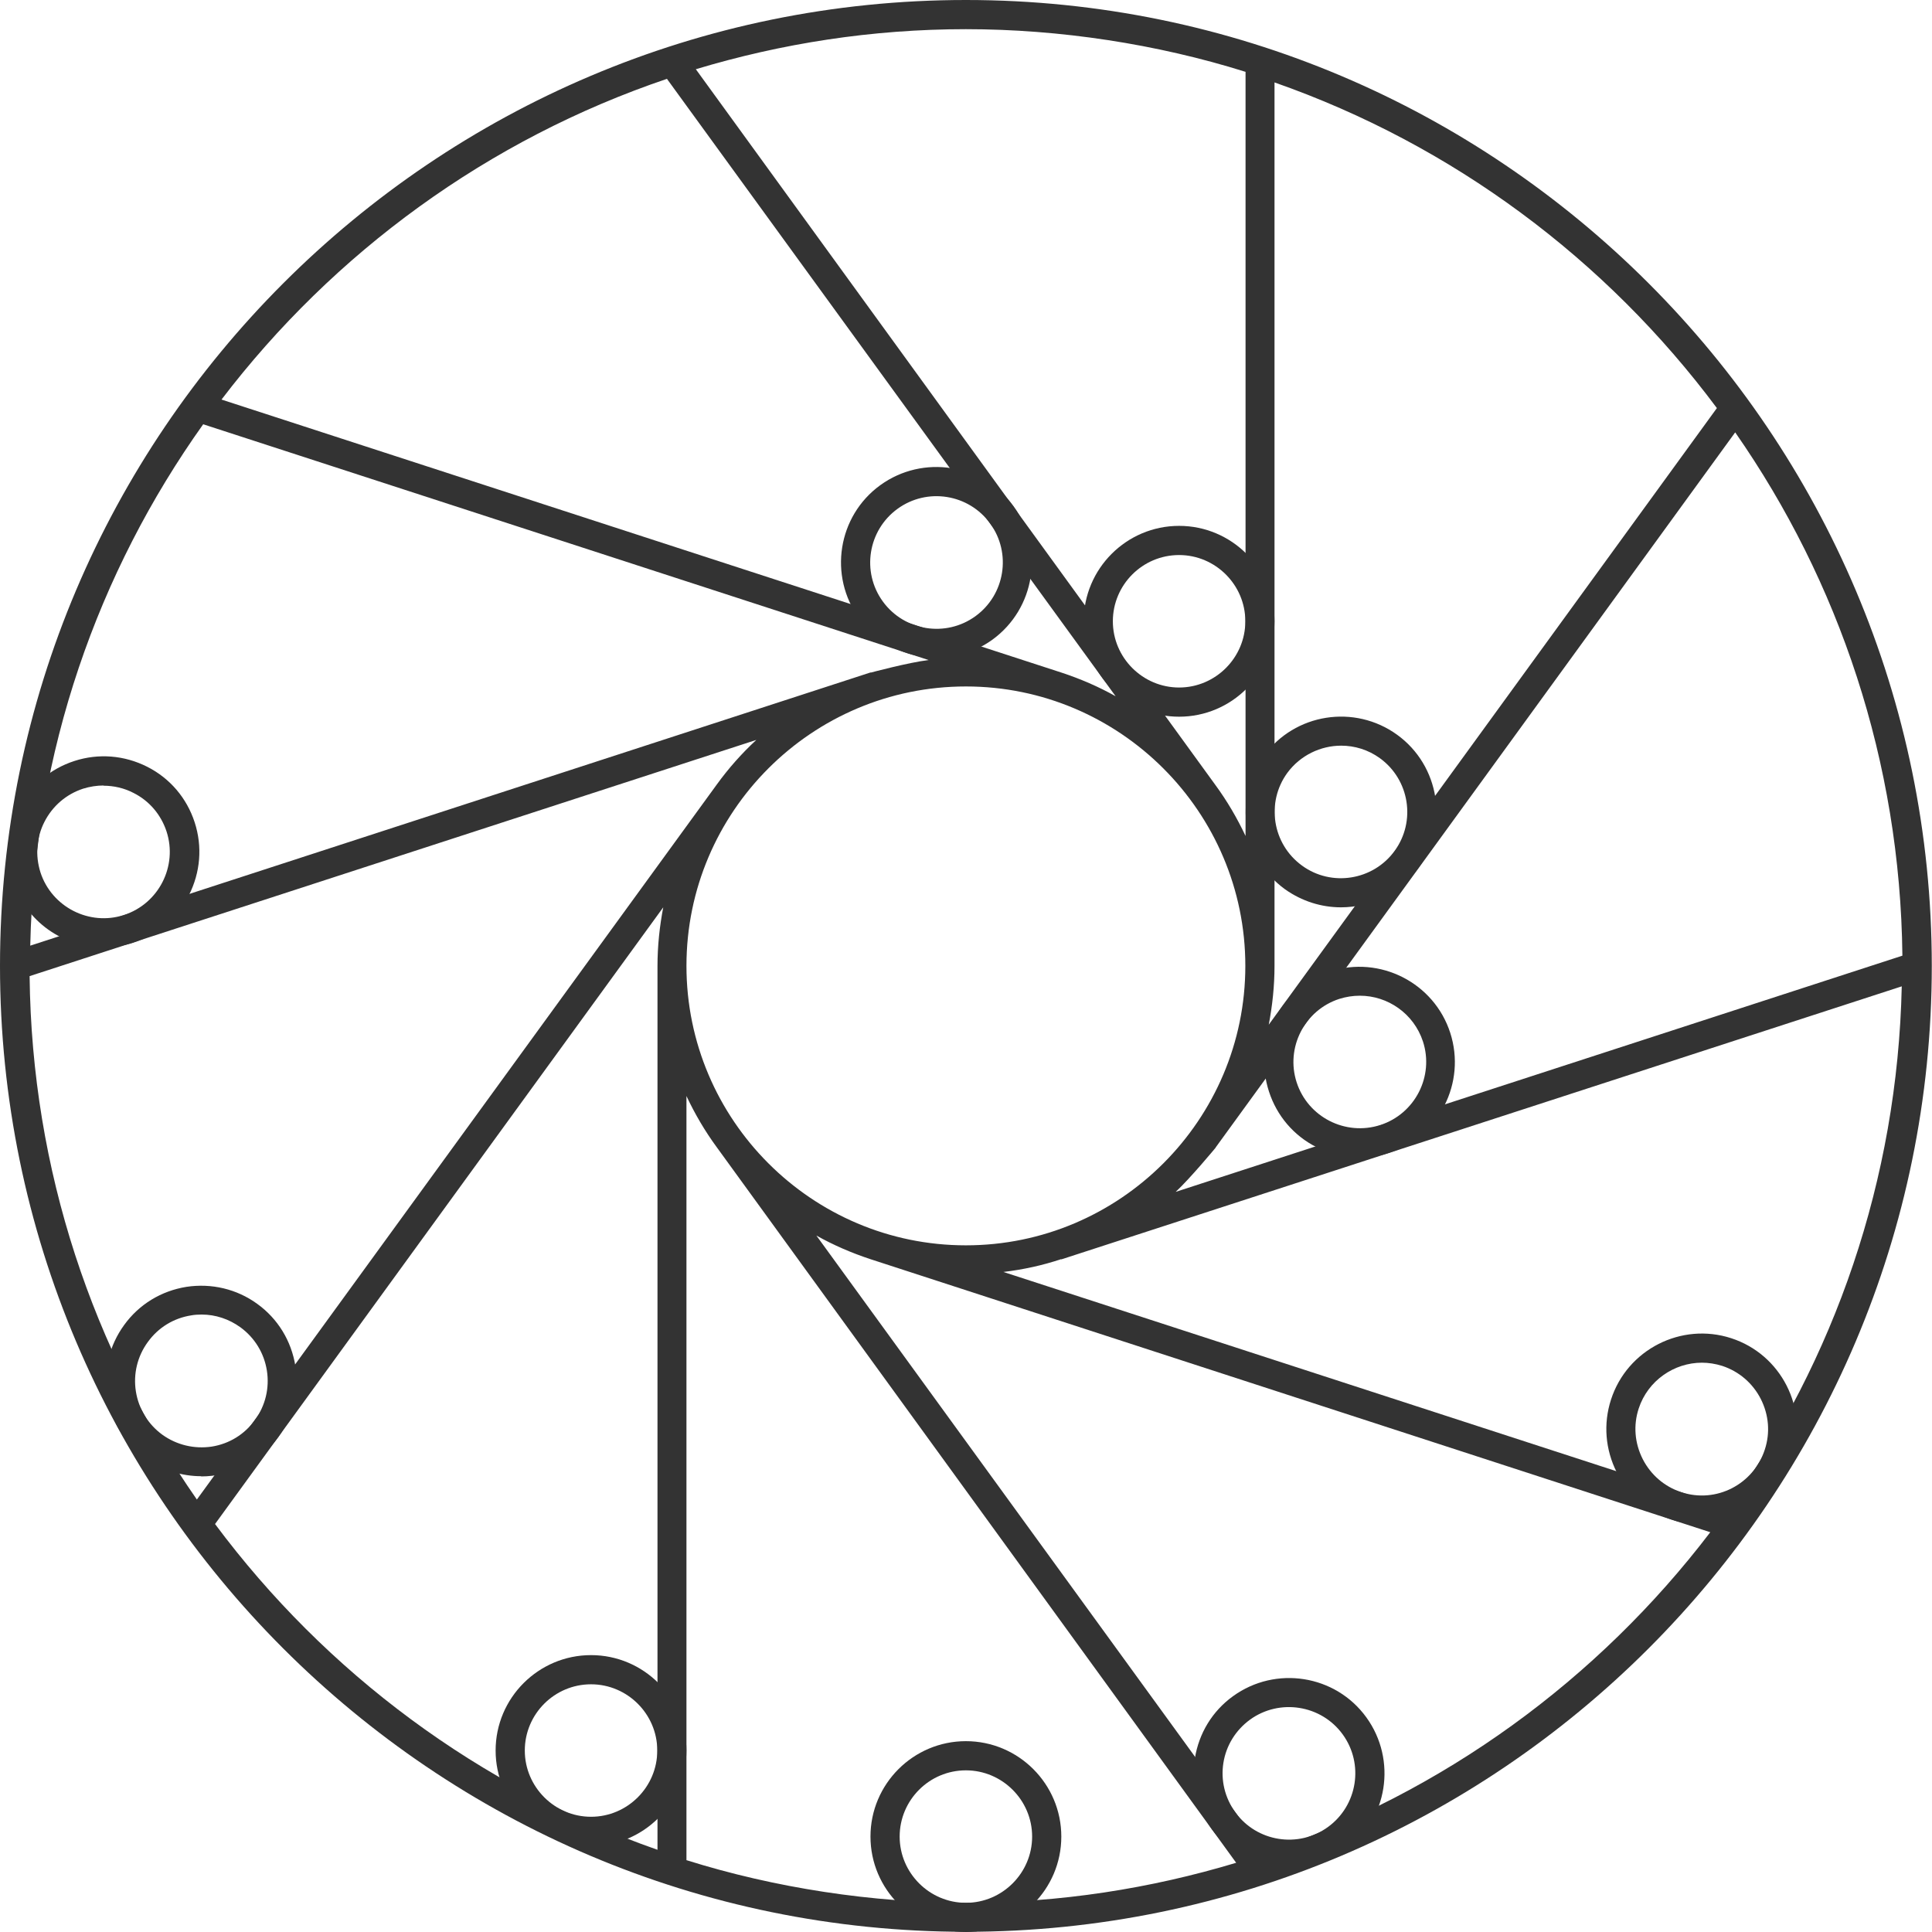 <?xml version="1.0" encoding="UTF-8"?><svg id="_イヤー_2" xmlns="http://www.w3.org/2000/svg" viewBox="0 0 90.71 90.71">
<defs>
    <style>
        .cls-1{
            fill:#333;
        }
        @media (prefers-color-scheme: dark) {
            .cls-1 {
                fill:#fff;
            }
        }
    </style>
</defs>
    <g id="_イヤー_2-2"><g><path class="cls-1" d="M45.35,0C20.35,0,0,20.35,0,45.35s20.35,45.35,45.35,45.35,45.35-20.35,45.35-45.35S70.36,0,45.35,0Zm-13.12,45.35c0-7.24,5.89-13.12,13.12-13.12s13.12,5.89,13.12,13.12-5.89,13.12-13.12,13.12-13.12-5.89-13.12-13.12Zm-22.99,25.05c-4.87-6.99-7.75-15.45-7.85-24.57l34.12-11.09c-.69,.64-1.31,1.34-1.86,2.1L9.24,70.41ZM40.88,31.57L1.42,44.4c.2-9.11,3.17-17.53,8.12-24.48l34.06,11.07c-.93,.11-2.72,.59-2.72,.59Zm16.2,22.3l24.39-33.57c4.87,6.99,7.75,15.45,7.85,24.57l-34.12,11.09c.69-.64,1.88-2.08,1.88-2.08Zm-7.25,5.26l39.46-12.82c-.2,9.11-3.17,17.53-8.12,24.48l-34.06-11.07c.93-.11,1.84-.31,2.71-.6Zm30.78-39.97l-21.04,28.95c.17-.89,.27-1.81,.27-2.76V3.87c8.37,2.93,15.57,8.31,20.77,15.29ZM58.48,3.37V39.25c-.4-.85-.87-1.65-1.42-2.4L32.67,3.25c4.02-1.21,8.27-1.88,12.68-1.88s8.98,.7,13.12,2Zm-27.16,.34l21.06,28.98c-.8-.45-1.66-.82-2.54-1.11L10.4,18.76C15.67,11.85,22.92,6.54,31.32,3.7ZM10.1,71.55l21.04-28.95c-.17,.89-.27,1.81-.27,2.76v41.49c-8.37-2.93-15.57-8.31-20.77-15.29Zm22.13,15.79V51.46c.4,.85,.87,1.65,1.42,2.4l24.39,33.6c-4.02,1.21-8.27,1.88-12.68,1.88s-8.98-.7-13.12-2Zm27.16-.34l-21.06-28.99c.8,.45,1.66,.82,2.54,1.11l39.43,12.82c-5.27,6.91-12.52,12.22-20.92,15.06Z"/><g><path class="cls-1" d="M55.36,33.65c-2.47,0-4.48-2.01-4.48-4.48s2.01-4.48,4.48-4.48,4.48,2.01,4.48,4.48-2.01,4.48-4.48,4.48Zm0-7.59c-1.72,0-3.11,1.4-3.11,3.11s1.4,3.11,3.11,3.11,3.11-1.4,3.11-3.11-1.4-3.11-3.11-3.11Z"/><path class="cls-1" d="M46.6,30.03c-2,1.45-4.81,1.01-6.26-.99-1.45-2-1.01-4.81,.99-6.26s4.81-1.01,6.26,.99,1.01,4.8-.99,6.26Zm-4.46-6.14c-1.39,1.01-1.7,2.96-.69,4.35s2.96,1.7,4.35,.69,1.7-2.96,.69-4.35-2.96-1.7-4.35-.69Z"/><path class="cls-1" d="M62.96,42.6c-.91,0-1.83-.28-2.63-.85-2-1.45-2.44-4.26-.99-6.26,1.45-2,4.26-2.44,6.26-.99,2,1.45,2.44,4.26,.99,6.26h0c-.88,1.2-2.24,1.84-3.63,1.84Zm.01-7.59c-.96,0-1.92,.45-2.53,1.28-1.01,1.39-.7,3.34,.69,4.35,1.38,1.01,3.34,.7,4.35-.69,1.01-1.39,.7-3.34-.69-4.35-.55-.4-1.19-.59-1.82-.59Z"/><path class="cls-1" d="M63.84,54.35c-.7,0-1.39-.16-2.03-.49-1.07-.54-1.86-1.47-2.23-2.61-.77-2.35,.53-4.88,2.87-5.64s4.88,.53,5.64,2.88c.76,2.35-.53,4.88-2.87,5.64-.46,.15-.92,.22-1.39,.22Zm0-7.6c-.32,0-.64,.05-.96,.15-1.63,.53-2.53,2.29-2,3.92,.53,1.63,2.29,2.53,3.93,2h0c1.63-.53,2.53-2.29,2-3.92-.43-1.31-1.65-2.15-2.96-2.15Z"/><path class="cls-1" d="M79.91,71.58c-.47,0-.93-.07-1.39-.22h0c-1.14-.37-2.06-1.16-2.61-2.23-.54-1.07-.64-2.28-.27-3.42,.76-2.35,3.3-3.64,5.64-2.88,2.35,.76,3.64,3.3,2.87,5.64-.37,1.14-1.16,2.06-2.22,2.61-.64,.33-1.33,.49-2.03,.49Zm0-7.6c-1.31,0-2.54,.84-2.97,2.15-.26,.79-.19,1.63,.19,2.38,.38,.74,1.02,1.29,1.81,1.55h0c1.64,.54,3.39-.37,3.92-2,.26-.79,.19-1.63-.19-2.38-.38-.74-1.02-1.29-1.81-1.55-.32-.1-.64-.15-.96-.15Z"/><path class="cls-1" d="M60.53,87.74c-1.39,0-2.75-.64-3.63-1.85h0c-.7-.97-.99-2.15-.8-3.33,.19-1.18,.82-2.22,1.79-2.92,2-1.45,4.81-1.01,6.26,.99,1.45,2,1.01,4.81-.99,6.26-.79,.58-1.71,.85-2.63,.85Zm-2.53-2.65c1.01,1.39,2.96,1.7,4.35,.69,1.39-1.01,1.7-2.96,.69-4.35-1.01-1.39-2.97-1.69-4.35-.69-.67,.49-1.12,1.21-1.25,2.03-.13,.82,.07,1.64,.56,2.32h0Z"/><path class="cls-1" d="M45.35,90.71c-2.47,0-4.48-2.01-4.48-4.48s2.01-4.48,4.48-4.48,4.48,2.01,4.48,4.48-2.01,4.48-4.48,4.48Zm0-7.59c-1.72,0-3.11,1.4-3.11,3.11s1.4,3.11,3.11,3.11,3.11-1.4,3.11-3.11-1.4-3.11-3.11-3.11Z"/><path class="cls-1" d="M27.75,86.67c-2.47,0-4.48-2.01-4.48-4.48s2.01-4.48,4.48-4.48,4.48,2.01,4.48,4.48-2.01,4.48-4.48,4.48Zm0-7.59c-1.72,0-3.11,1.4-3.11,3.11s1.4,3.11,3.11,3.11,3.11-1.4,3.11-3.11-1.4-3.11-3.11-3.11Z"/><path class="cls-1" d="M9.45,69.31c-.91,0-1.83-.28-2.63-.85-.97-.7-1.6-1.74-1.79-2.92s.1-2.37,.8-3.33c.7-.97,1.74-1.6,2.92-1.79,1.18-.18,2.37,.1,3.33,.8,.97,.7,1.6,1.74,1.79,2.92s-.1,2.37-.8,3.33c-.87,1.21-2.24,1.85-3.63,1.85Zm.01-7.59c-.16,0-.33,.01-.49,.04-.82,.13-1.54,.57-2.03,1.25h0c-.49,.67-.69,1.5-.56,2.32s.57,1.54,1.24,2.03c.68,.49,1.51,.68,2.32,.56,.82-.13,1.54-.57,2.03-1.25,.49-.67,.69-1.5,.56-2.32-.13-.82-.57-1.54-1.24-2.03-.54-.39-1.17-.6-1.82-.6Z"/><path class="cls-1" d="M4.87,44.48c-1.89,0-3.65-1.2-4.26-3.1-.37-1.14-.27-2.35,.27-3.42,.54-1.07,1.47-1.86,2.61-2.23,1.14-.37,2.35-.27,3.42,.27,1.07,.54,1.86,1.47,2.23,2.61,.37,1.14,.27,2.35-.27,3.42-.54,1.07-1.47,1.86-2.61,2.23-.46,.15-.92,.22-1.38,.22Zm0-7.6c-.32,0-.65,.05-.97,.15h0c-.79,.26-1.43,.81-1.81,1.55-.38,.74-.44,1.59-.19,2.38,.53,1.63,2.3,2.53,3.92,2,1.63-.53,2.53-2.29,2-3.92-.26-.79-.81-1.44-1.55-1.81-.44-.23-.93-.34-1.41-.34Z"/></g></g></g>
</svg>